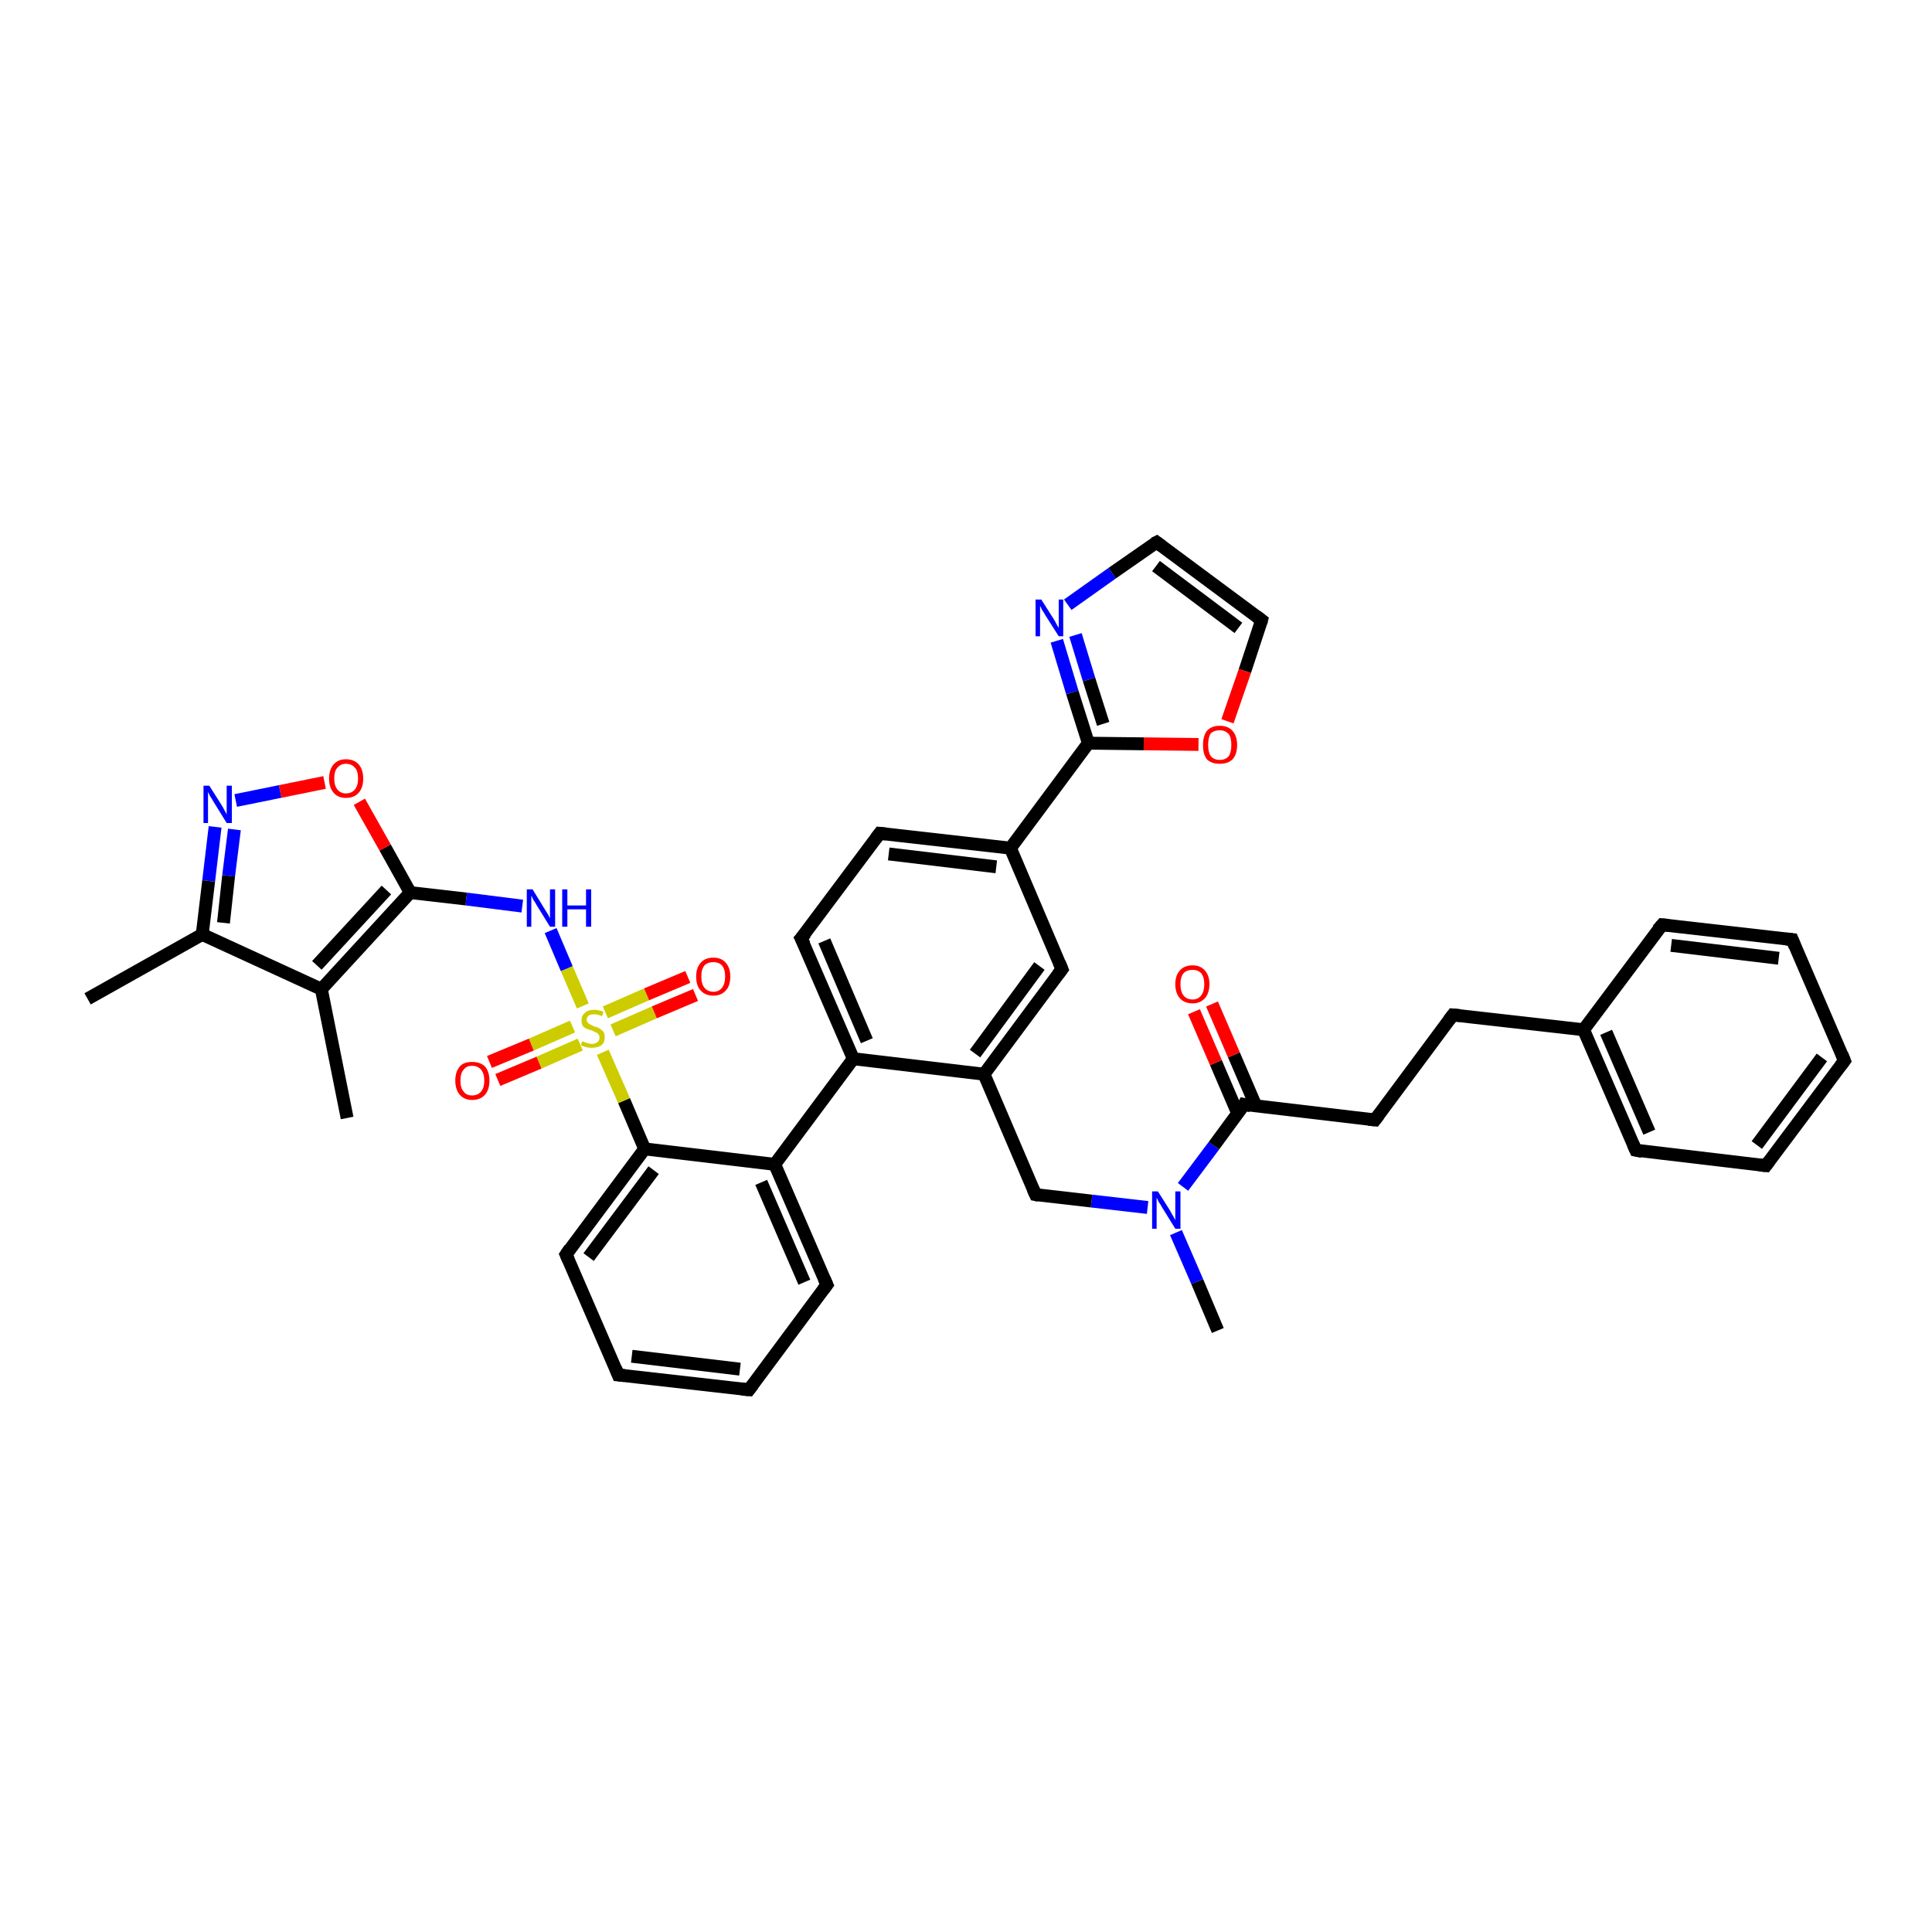 <?xml version='1.0' encoding='iso-8859-1'?>
<svg version='1.1' baseProfile='full'
              xmlns='http://www.w3.org/2000/svg'
                      xmlns:rdkit='http://www.rdkit.org/xml'
                      xmlns:xlink='http://www.w3.org/1999/xlink'
                  xml:space='preserve'
width='300px' height='300px' viewBox='0 0 300 300'>
<!-- END OF HEADER -->
<rect style='opacity:1.0;fill:#FFFFFF;stroke:none' width='300.0' height='300.0' x='0.0' y='0.0'> </rect>
<path class='bond-0 atom-0 atom-1' d='M 189.1,206.6 L 185.9,199.0' style='fill:none;fill-rule:evenodd;stroke:#000000;stroke-width:2.0px;stroke-linecap:butt;stroke-linejoin:miter;stroke-opacity:1' />
<path class='bond-0 atom-0 atom-1' d='M 185.9,199.0 L 182.6,191.4' style='fill:none;fill-rule:evenodd;stroke:#0000FF;stroke-width:2.0px;stroke-linecap:butt;stroke-linejoin:miter;stroke-opacity:1' />
<path class='bond-1 atom-1 atom-2' d='M 178.2,187.5 L 169.5,186.5' style='fill:none;fill-rule:evenodd;stroke:#0000FF;stroke-width:2.0px;stroke-linecap:butt;stroke-linejoin:miter;stroke-opacity:1' />
<path class='bond-1 atom-1 atom-2' d='M 169.5,186.5 L 160.8,185.5' style='fill:none;fill-rule:evenodd;stroke:#000000;stroke-width:2.0px;stroke-linecap:butt;stroke-linejoin:miter;stroke-opacity:1' />
<path class='bond-2 atom-2 atom-3' d='M 160.8,185.5 L 152.8,166.8' style='fill:none;fill-rule:evenodd;stroke:#000000;stroke-width:2.0px;stroke-linecap:butt;stroke-linejoin:miter;stroke-opacity:1' />
<path class='bond-3 atom-3 atom-4' d='M 152.8,166.8 L 164.9,150.5' style='fill:none;fill-rule:evenodd;stroke:#000000;stroke-width:2.0px;stroke-linecap:butt;stroke-linejoin:miter;stroke-opacity:1' />
<path class='bond-3 atom-3 atom-4' d='M 151.4,163.6 L 161.4,150.0' style='fill:none;fill-rule:evenodd;stroke:#000000;stroke-width:2.0px;stroke-linecap:butt;stroke-linejoin:miter;stroke-opacity:1' />
<path class='bond-4 atom-4 atom-5' d='M 164.9,150.5 L 156.9,131.7' style='fill:none;fill-rule:evenodd;stroke:#000000;stroke-width:2.0px;stroke-linecap:butt;stroke-linejoin:miter;stroke-opacity:1' />
<path class='bond-5 atom-5 atom-6' d='M 156.9,131.7 L 136.6,129.4' style='fill:none;fill-rule:evenodd;stroke:#000000;stroke-width:2.0px;stroke-linecap:butt;stroke-linejoin:miter;stroke-opacity:1' />
<path class='bond-5 atom-5 atom-6' d='M 154.7,134.6 L 138.0,132.6' style='fill:none;fill-rule:evenodd;stroke:#000000;stroke-width:2.0px;stroke-linecap:butt;stroke-linejoin:miter;stroke-opacity:1' />
<path class='bond-6 atom-6 atom-7' d='M 136.6,129.4 L 124.4,145.7' style='fill:none;fill-rule:evenodd;stroke:#000000;stroke-width:2.0px;stroke-linecap:butt;stroke-linejoin:miter;stroke-opacity:1' />
<path class='bond-7 atom-7 atom-8' d='M 124.4,145.7 L 132.5,164.4' style='fill:none;fill-rule:evenodd;stroke:#000000;stroke-width:2.0px;stroke-linecap:butt;stroke-linejoin:miter;stroke-opacity:1' />
<path class='bond-7 atom-7 atom-8' d='M 128.0,146.1 L 134.6,161.6' style='fill:none;fill-rule:evenodd;stroke:#000000;stroke-width:2.0px;stroke-linecap:butt;stroke-linejoin:miter;stroke-opacity:1' />
<path class='bond-8 atom-8 atom-9' d='M 132.5,164.4 L 120.3,180.8' style='fill:none;fill-rule:evenodd;stroke:#000000;stroke-width:2.0px;stroke-linecap:butt;stroke-linejoin:miter;stroke-opacity:1' />
<path class='bond-9 atom-9 atom-10' d='M 120.3,180.8 L 128.4,199.5' style='fill:none;fill-rule:evenodd;stroke:#000000;stroke-width:2.0px;stroke-linecap:butt;stroke-linejoin:miter;stroke-opacity:1' />
<path class='bond-9 atom-9 atom-10' d='M 118.2,183.6 L 124.9,199.1' style='fill:none;fill-rule:evenodd;stroke:#000000;stroke-width:2.0px;stroke-linecap:butt;stroke-linejoin:miter;stroke-opacity:1' />
<path class='bond-10 atom-10 atom-11' d='M 128.4,199.5 L 116.3,215.8' style='fill:none;fill-rule:evenodd;stroke:#000000;stroke-width:2.0px;stroke-linecap:butt;stroke-linejoin:miter;stroke-opacity:1' />
<path class='bond-11 atom-11 atom-12' d='M 116.3,215.8 L 96.0,213.5' style='fill:none;fill-rule:evenodd;stroke:#000000;stroke-width:2.0px;stroke-linecap:butt;stroke-linejoin:miter;stroke-opacity:1' />
<path class='bond-11 atom-11 atom-12' d='M 114.9,212.6 L 98.1,210.6' style='fill:none;fill-rule:evenodd;stroke:#000000;stroke-width:2.0px;stroke-linecap:butt;stroke-linejoin:miter;stroke-opacity:1' />
<path class='bond-12 atom-12 atom-13' d='M 96.0,213.5 L 87.9,194.8' style='fill:none;fill-rule:evenodd;stroke:#000000;stroke-width:2.0px;stroke-linecap:butt;stroke-linejoin:miter;stroke-opacity:1' />
<path class='bond-13 atom-13 atom-14' d='M 87.9,194.8 L 100.1,178.4' style='fill:none;fill-rule:evenodd;stroke:#000000;stroke-width:2.0px;stroke-linecap:butt;stroke-linejoin:miter;stroke-opacity:1' />
<path class='bond-13 atom-13 atom-14' d='M 91.4,195.2 L 101.5,181.7' style='fill:none;fill-rule:evenodd;stroke:#000000;stroke-width:2.0px;stroke-linecap:butt;stroke-linejoin:miter;stroke-opacity:1' />
<path class='bond-14 atom-14 atom-15' d='M 100.1,178.4 L 96.9,170.9' style='fill:none;fill-rule:evenodd;stroke:#000000;stroke-width:2.0px;stroke-linecap:butt;stroke-linejoin:miter;stroke-opacity:1' />
<path class='bond-14 atom-14 atom-15' d='M 96.9,170.9 L 93.6,163.4' style='fill:none;fill-rule:evenodd;stroke:#CCCC00;stroke-width:2.0px;stroke-linecap:butt;stroke-linejoin:miter;stroke-opacity:1' />
<path class='bond-15 atom-15 atom-16' d='M 88.9,159.4 L 82.5,162.2' style='fill:none;fill-rule:evenodd;stroke:#CCCC00;stroke-width:2.0px;stroke-linecap:butt;stroke-linejoin:miter;stroke-opacity:1' />
<path class='bond-15 atom-15 atom-16' d='M 82.5,162.2 L 76.0,164.9' style='fill:none;fill-rule:evenodd;stroke:#FF0000;stroke-width:2.0px;stroke-linecap:butt;stroke-linejoin:miter;stroke-opacity:1' />
<path class='bond-15 atom-15 atom-16' d='M 90.1,162.2 L 83.7,165.0' style='fill:none;fill-rule:evenodd;stroke:#CCCC00;stroke-width:2.0px;stroke-linecap:butt;stroke-linejoin:miter;stroke-opacity:1' />
<path class='bond-15 atom-15 atom-16' d='M 83.7,165.0 L 77.3,167.7' style='fill:none;fill-rule:evenodd;stroke:#FF0000;stroke-width:2.0px;stroke-linecap:butt;stroke-linejoin:miter;stroke-opacity:1' />
<path class='bond-16 atom-15 atom-17' d='M 95.2,160.0 L 101.6,157.2' style='fill:none;fill-rule:evenodd;stroke:#CCCC00;stroke-width:2.0px;stroke-linecap:butt;stroke-linejoin:miter;stroke-opacity:1' />
<path class='bond-16 atom-15 atom-17' d='M 101.6,157.2 L 108.0,154.5' style='fill:none;fill-rule:evenodd;stroke:#FF0000;stroke-width:2.0px;stroke-linecap:butt;stroke-linejoin:miter;stroke-opacity:1' />
<path class='bond-16 atom-15 atom-17' d='M 94.0,157.2 L 100.4,154.4' style='fill:none;fill-rule:evenodd;stroke:#CCCC00;stroke-width:2.0px;stroke-linecap:butt;stroke-linejoin:miter;stroke-opacity:1' />
<path class='bond-16 atom-15 atom-17' d='M 100.4,154.4 L 106.8,151.7' style='fill:none;fill-rule:evenodd;stroke:#FF0000;stroke-width:2.0px;stroke-linecap:butt;stroke-linejoin:miter;stroke-opacity:1' />
<path class='bond-17 atom-15 atom-18' d='M 90.5,156.2 L 88.0,150.4' style='fill:none;fill-rule:evenodd;stroke:#CCCC00;stroke-width:2.0px;stroke-linecap:butt;stroke-linejoin:miter;stroke-opacity:1' />
<path class='bond-17 atom-15 atom-18' d='M 88.0,150.4 L 85.5,144.5' style='fill:none;fill-rule:evenodd;stroke:#0000FF;stroke-width:2.0px;stroke-linecap:butt;stroke-linejoin:miter;stroke-opacity:1' />
<path class='bond-18 atom-18 atom-19' d='M 81.1,140.7 L 72.4,139.6' style='fill:none;fill-rule:evenodd;stroke:#0000FF;stroke-width:2.0px;stroke-linecap:butt;stroke-linejoin:miter;stroke-opacity:1' />
<path class='bond-18 atom-18 atom-19' d='M 72.4,139.6 L 63.7,138.6' style='fill:none;fill-rule:evenodd;stroke:#000000;stroke-width:2.0px;stroke-linecap:butt;stroke-linejoin:miter;stroke-opacity:1' />
<path class='bond-19 atom-19 atom-20' d='M 63.7,138.6 L 59.8,131.6' style='fill:none;fill-rule:evenodd;stroke:#000000;stroke-width:2.0px;stroke-linecap:butt;stroke-linejoin:miter;stroke-opacity:1' />
<path class='bond-19 atom-19 atom-20' d='M 59.8,131.6 L 55.8,124.5' style='fill:none;fill-rule:evenodd;stroke:#FF0000;stroke-width:2.0px;stroke-linecap:butt;stroke-linejoin:miter;stroke-opacity:1' />
<path class='bond-20 atom-20 atom-21' d='M 50.4,121.5 L 43.5,122.9' style='fill:none;fill-rule:evenodd;stroke:#FF0000;stroke-width:2.0px;stroke-linecap:butt;stroke-linejoin:miter;stroke-opacity:1' />
<path class='bond-20 atom-20 atom-21' d='M 43.5,122.9 L 36.6,124.3' style='fill:none;fill-rule:evenodd;stroke:#0000FF;stroke-width:2.0px;stroke-linecap:butt;stroke-linejoin:miter;stroke-opacity:1' />
<path class='bond-21 atom-21 atom-22' d='M 33.4,128.4 L 32.4,136.8' style='fill:none;fill-rule:evenodd;stroke:#0000FF;stroke-width:2.0px;stroke-linecap:butt;stroke-linejoin:miter;stroke-opacity:1' />
<path class='bond-21 atom-21 atom-22' d='M 32.4,136.8 L 31.4,145.1' style='fill:none;fill-rule:evenodd;stroke:#000000;stroke-width:2.0px;stroke-linecap:butt;stroke-linejoin:miter;stroke-opacity:1' />
<path class='bond-21 atom-21 atom-22' d='M 36.4,128.8 L 35.5,136.0' style='fill:none;fill-rule:evenodd;stroke:#0000FF;stroke-width:2.0px;stroke-linecap:butt;stroke-linejoin:miter;stroke-opacity:1' />
<path class='bond-21 atom-21 atom-22' d='M 35.5,136.0 L 34.7,143.3' style='fill:none;fill-rule:evenodd;stroke:#000000;stroke-width:2.0px;stroke-linecap:butt;stroke-linejoin:miter;stroke-opacity:1' />
<path class='bond-22 atom-22 atom-23' d='M 31.4,145.1 L 13.6,155.1' style='fill:none;fill-rule:evenodd;stroke:#000000;stroke-width:2.0px;stroke-linecap:butt;stroke-linejoin:miter;stroke-opacity:1' />
<path class='bond-23 atom-22 atom-24' d='M 31.4,145.1 L 49.9,153.6' style='fill:none;fill-rule:evenodd;stroke:#000000;stroke-width:2.0px;stroke-linecap:butt;stroke-linejoin:miter;stroke-opacity:1' />
<path class='bond-24 atom-24 atom-25' d='M 49.9,153.6 L 53.9,173.6' style='fill:none;fill-rule:evenodd;stroke:#000000;stroke-width:2.0px;stroke-linecap:butt;stroke-linejoin:miter;stroke-opacity:1' />
<path class='bond-25 atom-5 atom-26' d='M 156.9,131.7 L 169.0,115.4' style='fill:none;fill-rule:evenodd;stroke:#000000;stroke-width:2.0px;stroke-linecap:butt;stroke-linejoin:miter;stroke-opacity:1' />
<path class='bond-26 atom-26 atom-27' d='M 169.0,115.4 L 166.5,107.5' style='fill:none;fill-rule:evenodd;stroke:#000000;stroke-width:2.0px;stroke-linecap:butt;stroke-linejoin:miter;stroke-opacity:1' />
<path class='bond-26 atom-26 atom-27' d='M 166.5,107.5 L 164.1,99.5' style='fill:none;fill-rule:evenodd;stroke:#0000FF;stroke-width:2.0px;stroke-linecap:butt;stroke-linejoin:miter;stroke-opacity:1' />
<path class='bond-26 atom-26 atom-27' d='M 171.3,112.4 L 169.1,105.5' style='fill:none;fill-rule:evenodd;stroke:#000000;stroke-width:2.0px;stroke-linecap:butt;stroke-linejoin:miter;stroke-opacity:1' />
<path class='bond-26 atom-26 atom-27' d='M 169.1,105.5 L 167.0,98.6' style='fill:none;fill-rule:evenodd;stroke:#0000FF;stroke-width:2.0px;stroke-linecap:butt;stroke-linejoin:miter;stroke-opacity:1' />
<path class='bond-27 atom-27 atom-28' d='M 165.8,93.9 L 172.7,89.0' style='fill:none;fill-rule:evenodd;stroke:#0000FF;stroke-width:2.0px;stroke-linecap:butt;stroke-linejoin:miter;stroke-opacity:1' />
<path class='bond-27 atom-27 atom-28' d='M 172.7,89.0 L 179.6,84.2' style='fill:none;fill-rule:evenodd;stroke:#000000;stroke-width:2.0px;stroke-linecap:butt;stroke-linejoin:miter;stroke-opacity:1' />
<path class='bond-28 atom-28 atom-29' d='M 179.6,84.2 L 195.9,96.3' style='fill:none;fill-rule:evenodd;stroke:#000000;stroke-width:2.0px;stroke-linecap:butt;stroke-linejoin:miter;stroke-opacity:1' />
<path class='bond-28 atom-28 atom-29' d='M 179.5,87.9 L 192.3,97.5' style='fill:none;fill-rule:evenodd;stroke:#000000;stroke-width:2.0px;stroke-linecap:butt;stroke-linejoin:miter;stroke-opacity:1' />
<path class='bond-29 atom-29 atom-30' d='M 195.9,96.3 L 193.3,104.2' style='fill:none;fill-rule:evenodd;stroke:#000000;stroke-width:2.0px;stroke-linecap:butt;stroke-linejoin:miter;stroke-opacity:1' />
<path class='bond-29 atom-29 atom-30' d='M 193.3,104.2 L 190.6,112.0' style='fill:none;fill-rule:evenodd;stroke:#FF0000;stroke-width:2.0px;stroke-linecap:butt;stroke-linejoin:miter;stroke-opacity:1' />
<path class='bond-30 atom-1 atom-31' d='M 183.7,184.3 L 188.5,177.9' style='fill:none;fill-rule:evenodd;stroke:#0000FF;stroke-width:2.0px;stroke-linecap:butt;stroke-linejoin:miter;stroke-opacity:1' />
<path class='bond-30 atom-1 atom-31' d='M 188.5,177.9 L 193.2,171.5' style='fill:none;fill-rule:evenodd;stroke:#000000;stroke-width:2.0px;stroke-linecap:butt;stroke-linejoin:miter;stroke-opacity:1' />
<path class='bond-31 atom-31 atom-32' d='M 195.0,171.7 L 191.6,163.8' style='fill:none;fill-rule:evenodd;stroke:#000000;stroke-width:2.0px;stroke-linecap:butt;stroke-linejoin:miter;stroke-opacity:1' />
<path class='bond-31 atom-31 atom-32' d='M 191.6,163.8 L 188.2,155.9' style='fill:none;fill-rule:evenodd;stroke:#FF0000;stroke-width:2.0px;stroke-linecap:butt;stroke-linejoin:miter;stroke-opacity:1' />
<path class='bond-31 atom-31 atom-32' d='M 192.2,172.9 L 188.8,165.0' style='fill:none;fill-rule:evenodd;stroke:#000000;stroke-width:2.0px;stroke-linecap:butt;stroke-linejoin:miter;stroke-opacity:1' />
<path class='bond-31 atom-31 atom-32' d='M 188.8,165.0 L 185.4,157.1' style='fill:none;fill-rule:evenodd;stroke:#FF0000;stroke-width:2.0px;stroke-linecap:butt;stroke-linejoin:miter;stroke-opacity:1' />
<path class='bond-32 atom-31 atom-33' d='M 193.2,171.5 L 213.5,173.9' style='fill:none;fill-rule:evenodd;stroke:#000000;stroke-width:2.0px;stroke-linecap:butt;stroke-linejoin:miter;stroke-opacity:1' />
<path class='bond-33 atom-33 atom-34' d='M 213.5,173.9 L 225.6,157.6' style='fill:none;fill-rule:evenodd;stroke:#000000;stroke-width:2.0px;stroke-linecap:butt;stroke-linejoin:miter;stroke-opacity:1' />
<path class='bond-34 atom-34 atom-35' d='M 225.6,157.6 L 245.9,159.9' style='fill:none;fill-rule:evenodd;stroke:#000000;stroke-width:2.0px;stroke-linecap:butt;stroke-linejoin:miter;stroke-opacity:1' />
<path class='bond-35 atom-35 atom-36' d='M 245.9,159.9 L 254.0,178.6' style='fill:none;fill-rule:evenodd;stroke:#000000;stroke-width:2.0px;stroke-linecap:butt;stroke-linejoin:miter;stroke-opacity:1' />
<path class='bond-35 atom-35 atom-36' d='M 249.4,160.3 L 256.1,175.8' style='fill:none;fill-rule:evenodd;stroke:#000000;stroke-width:2.0px;stroke-linecap:butt;stroke-linejoin:miter;stroke-opacity:1' />
<path class='bond-36 atom-36 atom-37' d='M 254.0,178.6 L 274.2,181.0' style='fill:none;fill-rule:evenodd;stroke:#000000;stroke-width:2.0px;stroke-linecap:butt;stroke-linejoin:miter;stroke-opacity:1' />
<path class='bond-37 atom-37 atom-38' d='M 274.2,181.0 L 286.4,164.7' style='fill:none;fill-rule:evenodd;stroke:#000000;stroke-width:2.0px;stroke-linecap:butt;stroke-linejoin:miter;stroke-opacity:1' />
<path class='bond-37 atom-37 atom-38' d='M 272.8,177.8 L 282.9,164.2' style='fill:none;fill-rule:evenodd;stroke:#000000;stroke-width:2.0px;stroke-linecap:butt;stroke-linejoin:miter;stroke-opacity:1' />
<path class='bond-38 atom-38 atom-39' d='M 286.4,164.7 L 278.3,145.9' style='fill:none;fill-rule:evenodd;stroke:#000000;stroke-width:2.0px;stroke-linecap:butt;stroke-linejoin:miter;stroke-opacity:1' />
<path class='bond-39 atom-39 atom-40' d='M 278.3,145.9 L 258.1,143.6' style='fill:none;fill-rule:evenodd;stroke:#000000;stroke-width:2.0px;stroke-linecap:butt;stroke-linejoin:miter;stroke-opacity:1' />
<path class='bond-39 atom-39 atom-40' d='M 276.2,148.8 L 259.5,146.8' style='fill:none;fill-rule:evenodd;stroke:#000000;stroke-width:2.0px;stroke-linecap:butt;stroke-linejoin:miter;stroke-opacity:1' />
<path class='bond-40 atom-8 atom-3' d='M 132.5,164.4 L 152.8,166.8' style='fill:none;fill-rule:evenodd;stroke:#000000;stroke-width:2.0px;stroke-linecap:butt;stroke-linejoin:miter;stroke-opacity:1' />
<path class='bond-41 atom-14 atom-9' d='M 100.1,178.4 L 120.3,180.8' style='fill:none;fill-rule:evenodd;stroke:#000000;stroke-width:2.0px;stroke-linecap:butt;stroke-linejoin:miter;stroke-opacity:1' />
<path class='bond-42 atom-24 atom-19' d='M 49.9,153.6 L 63.7,138.6' style='fill:none;fill-rule:evenodd;stroke:#000000;stroke-width:2.0px;stroke-linecap:butt;stroke-linejoin:miter;stroke-opacity:1' />
<path class='bond-42 atom-24 atom-19' d='M 49.2,149.9 L 60.0,138.2' style='fill:none;fill-rule:evenodd;stroke:#000000;stroke-width:2.0px;stroke-linecap:butt;stroke-linejoin:miter;stroke-opacity:1' />
<path class='bond-43 atom-30 atom-26' d='M 186.1,115.6 L 177.6,115.5' style='fill:none;fill-rule:evenodd;stroke:#FF0000;stroke-width:2.0px;stroke-linecap:butt;stroke-linejoin:miter;stroke-opacity:1' />
<path class='bond-43 atom-30 atom-26' d='M 177.6,115.5 L 169.0,115.4' style='fill:none;fill-rule:evenodd;stroke:#000000;stroke-width:2.0px;stroke-linecap:butt;stroke-linejoin:miter;stroke-opacity:1' />
<path class='bond-44 atom-40 atom-35' d='M 258.1,143.6 L 245.9,159.9' style='fill:none;fill-rule:evenodd;stroke:#000000;stroke-width:2.0px;stroke-linecap:butt;stroke-linejoin:miter;stroke-opacity:1' />
<path d='M 161.3,185.6 L 160.8,185.5 L 160.4,184.6' style='fill:none;stroke:#000000;stroke-width:2.0px;stroke-linecap:butt;stroke-linejoin:miter;stroke-opacity:1;' />
<path d='M 164.3,151.3 L 164.9,150.5 L 164.5,149.5' style='fill:none;stroke:#000000;stroke-width:2.0px;stroke-linecap:butt;stroke-linejoin:miter;stroke-opacity:1;' />
<path d='M 137.6,129.5 L 136.6,129.4 L 136.0,130.2' style='fill:none;stroke:#000000;stroke-width:2.0px;stroke-linecap:butt;stroke-linejoin:miter;stroke-opacity:1;' />
<path d='M 125.1,144.9 L 124.4,145.7 L 124.9,146.7' style='fill:none;stroke:#000000;stroke-width:2.0px;stroke-linecap:butt;stroke-linejoin:miter;stroke-opacity:1;' />
<path d='M 128.0,198.6 L 128.4,199.5 L 127.8,200.3' style='fill:none;stroke:#000000;stroke-width:2.0px;stroke-linecap:butt;stroke-linejoin:miter;stroke-opacity:1;' />
<path d='M 116.9,215.0 L 116.3,215.8 L 115.2,215.7' style='fill:none;stroke:#000000;stroke-width:2.0px;stroke-linecap:butt;stroke-linejoin:miter;stroke-opacity:1;' />
<path d='M 97.0,213.6 L 96.0,213.5 L 95.6,212.5' style='fill:none;stroke:#000000;stroke-width:2.0px;stroke-linecap:butt;stroke-linejoin:miter;stroke-opacity:1;' />
<path d='M 88.3,195.7 L 87.9,194.8 L 88.5,193.9' style='fill:none;stroke:#000000;stroke-width:2.0px;stroke-linecap:butt;stroke-linejoin:miter;stroke-opacity:1;' />
<path d='M 179.2,84.4 L 179.6,84.2 L 180.4,84.8' style='fill:none;stroke:#000000;stroke-width:2.0px;stroke-linecap:butt;stroke-linejoin:miter;stroke-opacity:1;' />
<path d='M 195.1,95.7 L 195.9,96.3 L 195.8,96.7' style='fill:none;stroke:#000000;stroke-width:2.0px;stroke-linecap:butt;stroke-linejoin:miter;stroke-opacity:1;' />
<path d='M 193.0,171.9 L 193.2,171.5 L 194.2,171.7' style='fill:none;stroke:#000000;stroke-width:2.0px;stroke-linecap:butt;stroke-linejoin:miter;stroke-opacity:1;' />
<path d='M 212.5,173.8 L 213.5,173.9 L 214.1,173.1' style='fill:none;stroke:#000000;stroke-width:2.0px;stroke-linecap:butt;stroke-linejoin:miter;stroke-opacity:1;' />
<path d='M 225.0,158.4 L 225.6,157.6 L 226.7,157.7' style='fill:none;stroke:#000000;stroke-width:2.0px;stroke-linecap:butt;stroke-linejoin:miter;stroke-opacity:1;' />
<path d='M 253.6,177.7 L 254.0,178.6 L 255.0,178.8' style='fill:none;stroke:#000000;stroke-width:2.0px;stroke-linecap:butt;stroke-linejoin:miter;stroke-opacity:1;' />
<path d='M 273.2,180.9 L 274.2,181.0 L 274.8,180.2' style='fill:none;stroke:#000000;stroke-width:2.0px;stroke-linecap:butt;stroke-linejoin:miter;stroke-opacity:1;' />
<path d='M 285.8,165.5 L 286.4,164.7 L 286.0,163.7' style='fill:none;stroke:#000000;stroke-width:2.0px;stroke-linecap:butt;stroke-linejoin:miter;stroke-opacity:1;' />
<path d='M 278.7,146.9 L 278.3,145.9 L 277.3,145.8' style='fill:none;stroke:#000000;stroke-width:2.0px;stroke-linecap:butt;stroke-linejoin:miter;stroke-opacity:1;' />
<path d='M 259.1,143.7 L 258.1,143.6 L 257.4,144.4' style='fill:none;stroke:#000000;stroke-width:2.0px;stroke-linecap:butt;stroke-linejoin:miter;stroke-opacity:1;' />
<path class='atom-1' d='M 179.8 185.0
L 181.7 188.0
Q 181.9 188.4, 182.2 188.9
Q 182.5 189.4, 182.5 189.5
L 182.5 185.0
L 183.3 185.0
L 183.3 190.8
L 182.5 190.8
L 180.4 187.4
Q 180.2 187.0, 179.9 186.6
Q 179.7 186.1, 179.6 186.0
L 179.6 190.8
L 178.9 190.8
L 178.9 185.0
L 179.8 185.0
' fill='#0000FF'/>
<path class='atom-15' d='M 90.4 161.7
Q 90.5 161.7, 90.7 161.8
Q 91.0 161.9, 91.3 162.0
Q 91.6 162.1, 91.9 162.1
Q 92.4 162.1, 92.8 161.8
Q 93.1 161.5, 93.1 161.1
Q 93.1 160.8, 92.9 160.6
Q 92.8 160.4, 92.5 160.3
Q 92.3 160.2, 91.9 160.0
Q 91.4 159.9, 91.0 159.7
Q 90.7 159.6, 90.5 159.3
Q 90.3 159.0, 90.3 158.4
Q 90.3 157.7, 90.8 157.3
Q 91.3 156.8, 92.3 156.8
Q 92.9 156.8, 93.7 157.1
L 93.5 157.8
Q 92.8 157.5, 92.3 157.5
Q 91.7 157.5, 91.4 157.7
Q 91.1 158.0, 91.1 158.3
Q 91.1 158.7, 91.3 158.8
Q 91.4 159.0, 91.7 159.1
Q 91.9 159.2, 92.3 159.4
Q 92.8 159.5, 93.1 159.7
Q 93.4 159.9, 93.7 160.2
Q 93.9 160.5, 93.9 161.1
Q 93.9 161.9, 93.4 162.3
Q 92.8 162.7, 91.9 162.7
Q 91.4 162.7, 91.0 162.6
Q 90.6 162.5, 90.2 162.3
L 90.4 161.7
' fill='#CCCC00'/>
<path class='atom-16' d='M 70.7 167.8
Q 70.7 166.4, 71.4 165.6
Q 72.0 164.9, 73.3 164.9
Q 74.6 164.9, 75.3 165.6
Q 76.0 166.4, 76.0 167.8
Q 76.0 169.2, 75.3 170.0
Q 74.6 170.8, 73.3 170.8
Q 72.1 170.8, 71.4 170.0
Q 70.7 169.2, 70.7 167.8
M 73.3 170.1
Q 74.2 170.1, 74.7 169.5
Q 75.2 168.9, 75.2 167.8
Q 75.2 166.7, 74.7 166.1
Q 74.2 165.5, 73.3 165.5
Q 72.4 165.5, 72.0 166.1
Q 71.5 166.6, 71.5 167.8
Q 71.5 169.0, 72.0 169.5
Q 72.4 170.1, 73.3 170.1
' fill='#FF0000'/>
<path class='atom-17' d='M 108.1 151.6
Q 108.1 150.3, 108.8 149.5
Q 109.5 148.7, 110.8 148.7
Q 112.0 148.7, 112.7 149.5
Q 113.4 150.3, 113.4 151.6
Q 113.4 153.1, 112.7 153.8
Q 112.0 154.6, 110.8 154.6
Q 109.5 154.6, 108.8 153.8
Q 108.1 153.1, 108.1 151.6
M 110.8 154.0
Q 111.6 154.0, 112.1 153.4
Q 112.6 152.8, 112.6 151.6
Q 112.6 150.5, 112.1 149.9
Q 111.6 149.4, 110.8 149.4
Q 109.9 149.4, 109.4 149.9
Q 108.9 150.5, 108.9 151.6
Q 108.9 152.8, 109.4 153.4
Q 109.9 154.0, 110.8 154.0
' fill='#FF0000'/>
<path class='atom-18' d='M 82.7 138.1
L 84.6 141.2
Q 84.8 141.5, 85.1 142.0
Q 85.4 142.6, 85.4 142.6
L 85.4 138.1
L 86.2 138.1
L 86.2 143.9
L 85.4 143.9
L 83.3 140.5
Q 83.1 140.1, 82.8 139.7
Q 82.6 139.2, 82.5 139.1
L 82.5 143.9
L 81.8 143.9
L 81.8 138.1
L 82.7 138.1
' fill='#0000FF'/>
<path class='atom-18' d='M 87.3 138.1
L 88.1 138.1
L 88.1 140.6
L 91.0 140.6
L 91.0 138.1
L 91.8 138.1
L 91.8 143.9
L 91.0 143.9
L 91.0 141.2
L 88.1 141.2
L 88.1 143.9
L 87.3 143.9
L 87.3 138.1
' fill='#0000FF'/>
<path class='atom-20' d='M 51.1 120.9
Q 51.1 119.5, 51.8 118.7
Q 52.5 117.9, 53.7 117.9
Q 55.0 117.9, 55.7 118.7
Q 56.4 119.5, 56.4 120.9
Q 56.4 122.3, 55.7 123.1
Q 55.0 123.9, 53.7 123.9
Q 52.5 123.9, 51.8 123.1
Q 51.1 122.3, 51.1 120.9
M 53.7 123.2
Q 54.6 123.2, 55.1 122.6
Q 55.6 122.0, 55.6 120.9
Q 55.6 119.7, 55.1 119.2
Q 54.6 118.6, 53.7 118.6
Q 52.9 118.6, 52.4 119.2
Q 51.9 119.7, 51.9 120.9
Q 51.9 122.0, 52.4 122.6
Q 52.9 123.2, 53.7 123.2
' fill='#FF0000'/>
<path class='atom-21' d='M 32.5 122.0
L 34.4 125.0
Q 34.6 125.3, 34.9 125.9
Q 35.2 126.4, 35.2 126.5
L 35.2 122.0
L 36.0 122.0
L 36.0 127.8
L 35.2 127.8
L 33.1 124.4
Q 32.9 124.0, 32.6 123.6
Q 32.4 123.1, 32.3 123.0
L 32.3 127.8
L 31.6 127.8
L 31.6 122.0
L 32.5 122.0
' fill='#0000FF'/>
<path class='atom-27' d='M 161.7 93.1
L 163.6 96.1
Q 163.8 96.4, 164.1 97.0
Q 164.4 97.5, 164.4 97.5
L 164.4 93.1
L 165.1 93.1
L 165.1 98.8
L 164.4 98.8
L 162.3 95.5
Q 162.1 95.1, 161.8 94.7
Q 161.6 94.2, 161.5 94.1
L 161.5 98.8
L 160.8 98.8
L 160.8 93.1
L 161.7 93.1
' fill='#0000FF'/>
<path class='atom-30' d='M 186.8 115.7
Q 186.8 114.3, 187.4 113.5
Q 188.1 112.7, 189.4 112.7
Q 190.7 112.7, 191.4 113.5
Q 192.1 114.3, 192.1 115.7
Q 192.1 117.1, 191.4 117.9
Q 190.7 118.6, 189.4 118.6
Q 188.1 118.6, 187.4 117.9
Q 186.8 117.1, 186.8 115.7
M 189.4 118.0
Q 190.3 118.0, 190.8 117.4
Q 191.2 116.8, 191.2 115.7
Q 191.2 114.5, 190.8 114.0
Q 190.3 113.4, 189.4 113.4
Q 188.5 113.4, 188.0 113.9
Q 187.6 114.5, 187.6 115.7
Q 187.6 116.8, 188.0 117.4
Q 188.5 118.0, 189.4 118.0
' fill='#FF0000'/>
<path class='atom-32' d='M 182.5 152.8
Q 182.5 151.5, 183.2 150.7
Q 183.9 149.9, 185.2 149.9
Q 186.4 149.9, 187.1 150.7
Q 187.8 151.5, 187.8 152.8
Q 187.8 154.2, 187.1 155.0
Q 186.4 155.8, 185.2 155.8
Q 183.9 155.8, 183.2 155.0
Q 182.5 154.2, 182.5 152.8
M 185.2 155.2
Q 186.0 155.2, 186.5 154.6
Q 187.0 154.0, 187.0 152.8
Q 187.0 151.7, 186.5 151.1
Q 186.0 150.6, 185.2 150.6
Q 184.3 150.6, 183.8 151.1
Q 183.3 151.7, 183.3 152.8
Q 183.3 154.0, 183.8 154.6
Q 184.3 155.2, 185.2 155.2
' fill='#FF0000'/>
</svg>
